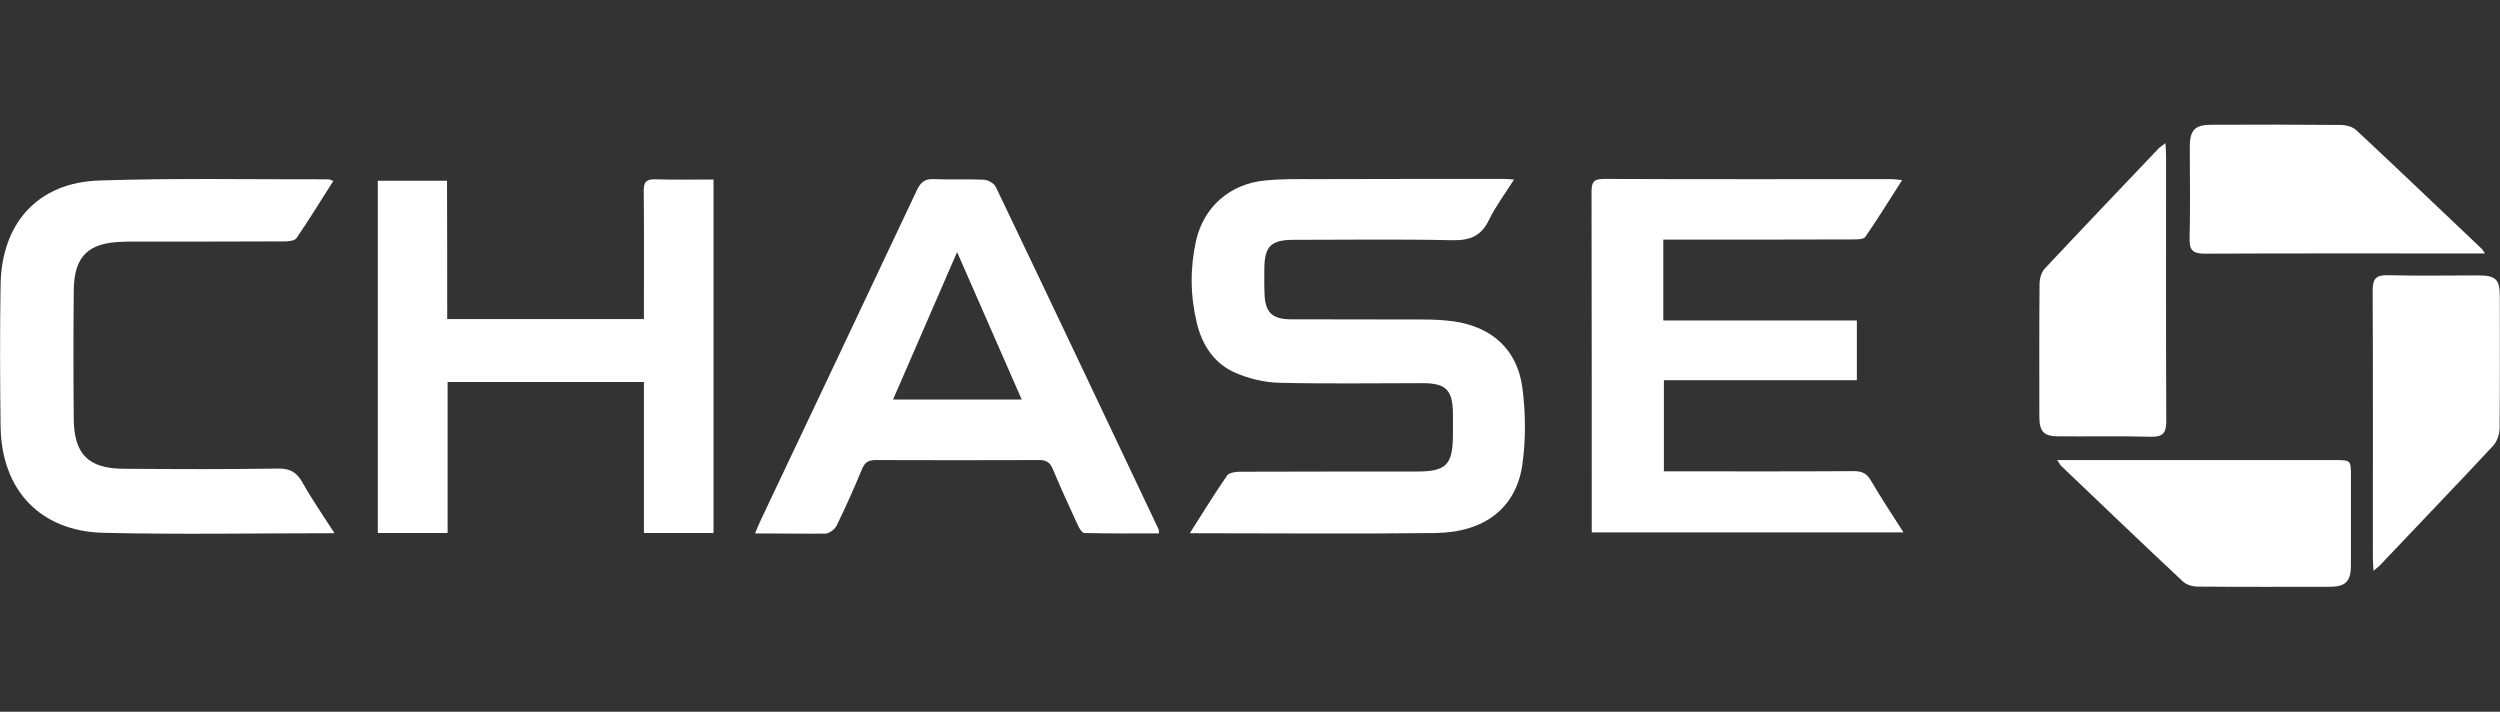 <?xml version="1.0" encoding="UTF-8"?> <svg xmlns="http://www.w3.org/2000/svg" xmlns:xlink="http://www.w3.org/1999/xlink" version="1.1" id="Layer_1" x="0px" y="0px" viewBox="0 0 126.45 36" xml:space="preserve"><rect x="0" y="0" width="126.45" height="36" fill="#333333" stroke="none"/> <path fill-rule="evenodd" clip-rule="evenodd" fill="#FFFFFF" d="M60.18,26.97c0.66-1.04,1.25-1.99,1.88-2.91 c0.1-0.15,0.43-0.2,0.66-0.2c2.98-0.01,5.95-0.01,8.93-0.01c1.5,0,1.83-0.33,1.84-1.84c0-0.35,0-0.71,0-1.06 c-0.01-1.23-0.34-1.57-1.55-1.57c-2.42,0-4.83,0.04-7.25-0.02c-0.75-0.02-1.53-0.21-2.22-0.51c-1.07-0.47-1.68-1.42-1.94-2.54 c-0.33-1.37-0.34-2.77-0.03-4.15c0.39-1.7,1.72-2.86,3.47-3.03c0.87-0.09,1.75-0.07,2.62-0.07c3.14-0.01,6.29-0.01,9.43-0.01 c0.14,0,0.29,0.01,0.56,0.03c-0.46,0.73-0.93,1.35-1.27,2.05c-0.4,0.82-0.97,1.04-1.87,1.02c-2.66-0.06-5.33-0.02-7.99-0.02 c-1.17,0-1.49,0.32-1.5,1.48c0,0.42-0.01,0.83,0.01,1.25c0.03,0.93,0.38,1.28,1.3,1.29c2.27,0.01,4.54,0,6.81,0.01 c0.48,0,0.96,0.03,1.43,0.09c1.94,0.27,3.24,1.41,3.5,3.35c0.17,1.28,0.18,2.63,0,3.91c-0.32,2.18-1.9,3.41-4.38,3.45 C68.54,27.01,64.43,26.97,60.18,26.97z"></path> <path fill-rule="evenodd" clip-rule="evenodd" fill="#FFFFFF" d="M84.13,12.12c0,1.42,0,2.73,0,4.09c3.26,0,6.5,0,9.79,0 c0,1.02,0,1.99,0,3.02c-3.23,0-6.47,0-9.76,0c0,1.55,0,3.03,0,4.61c0.24,0,0.49,0,0.73,0c2.96,0,5.91,0.01,8.87-0.01 c0.4,0,0.65,0.1,0.86,0.46c0.51,0.87,1.07,1.72,1.66,2.64c-5.3,0-10.49,0-15.77,0c0-0.23,0-0.45,0-0.67c0-5.52,0-11.03-0.01-16.55 c0-0.46,0.08-0.66,0.61-0.66c4.85,0.02,9.7,0.01,14.55,0.01c0.14,0,0.28,0.02,0.55,0.05c-0.64,1-1.23,1.95-1.86,2.87 c-0.09,0.13-0.41,0.13-0.63,0.13c-2.96,0.01-5.91,0.01-8.87,0.01C84.63,12.12,84.4,12.12,84.13,12.12z"></path> <path fill-rule="evenodd" clip-rule="evenodd" fill="#FFFFFF" d="M22.62,16.14c3.35,0,6.61,0,9.95,0c0-0.36,0-0.69,0-1.02 c0-1.81,0.01-3.62-0.01-5.43c-0.01-0.44,0.1-0.64,0.58-0.62c0.97,0.03,1.94,0.01,2.95,0.01c0,6,0,11.92,0,17.88 c-1.17,0-2.3,0-3.52,0c0-2.55,0-5.07,0-7.64c-3.34,0-6.59,0-9.93,0c0,2.54,0,5.07,0,7.64c-1.21,0-2.34,0-3.53,0 c0-5.93,0-11.84,0-17.82c1.15,0,2.3,0,3.5,0C22.62,11.44,22.62,13.75,22.62,16.14z"></path> <path fill-rule="evenodd" clip-rule="evenodd" fill="#FFFFFF" d="M38.19,26.98c0.13-0.31,0.22-0.54,0.33-0.76 c2.62-5.53,5.24-11.05,7.85-16.59c0.2-0.42,0.42-0.6,0.89-0.57c0.83,0.04,1.67-0.01,2.5,0.03c0.21,0.01,0.52,0.18,0.61,0.37 c2.76,5.76,5.49,11.53,8.23,17.31c0.02,0.03,0.01,0.08,0.02,0.21c-1.26,0-2.51,0.01-3.77-0.02c-0.12,0-0.26-0.24-0.33-0.39 c-0.44-0.95-0.87-1.89-1.27-2.85c-0.14-0.34-0.34-0.46-0.7-0.45c-2.75,0.01-5.5,0.01-8.25,0c-0.37,0-0.56,0.11-0.7,0.46 c-0.4,0.96-0.82,1.91-1.28,2.85c-0.09,0.19-0.37,0.4-0.57,0.41C40.6,27,39.46,26.98,38.19,26.98z M51.68,20.21 c-1.09-2.49-2.15-4.9-3.27-7.46c-1.12,2.57-2.17,4.99-3.24,7.46C47.39,20.21,49.48,20.21,51.68,20.21z"></path> <path fill-rule="evenodd" clip-rule="evenodd" fill="#FFFFFF" d="M16.92,26.97c-3.99,0-7.85,0.07-11.69-0.02 c-3.2-0.08-5.15-2.16-5.2-5.37c-0.03-2.39-0.04-4.79,0-7.18c0.05-3.12,1.89-5.17,4.99-5.27C8.88,9,12.75,9.08,16.62,9.07 c0.06,0,0.11,0.04,0.24,0.08c-0.62,0.98-1.22,1.95-1.86,2.89c-0.09,0.14-0.4,0.17-0.61,0.17c-2.54,0.01-5.08,0.01-7.62,0.01 c-0.19,0-0.38,0-0.56,0.01c-1.75,0.04-2.47,0.73-2.48,2.48c-0.02,2.16-0.02,4.33,0,6.49c0.02,1.77,0.73,2.5,2.52,2.51 c2.6,0.02,5.2,0.03,7.81-0.01c0.6-0.01,0.94,0.18,1.23,0.69C15.77,25.25,16.33,26.05,16.92,26.97z"></path> <path fill-rule="evenodd" clip-rule="evenodd" fill="#FFFFFF" d="M125.69,12.82c-0.26,0-0.44,0-0.62,0c-4.51,0-9.02-0.01-13.54,0.01 c-0.59,0-0.8-0.15-0.78-0.77c0.04-1.54,0.01-3.08,0.01-4.62c0-0.86,0.25-1.13,1.1-1.13c2.18-0.01,4.37-0.01,6.55,0.01 c0.27,0,0.6,0.1,0.78,0.27c2.11,1.97,4.2,3.97,6.3,5.96C125.55,12.6,125.59,12.67,125.69,12.82z"></path> <path fill-rule="evenodd" clip-rule="evenodd" fill="#FFFFFF" d="M120.05,28.87c-0.01-0.26-0.03-0.44-0.03-0.62 c0-4.52,0.01-9.04-0.01-13.56c0-0.61,0.18-0.78,0.78-0.77c1.52,0.04,3.04,0.01,4.56,0.01c0.88,0,1.09,0.2,1.09,1.05 c0,2.23,0.01,4.46-0.01,6.68c0,0.3-0.13,0.67-0.33,0.89c-1.89,2.03-3.81,4.02-5.71,6.03C120.3,28.67,120.21,28.74,120.05,28.87z"></path> <path fill-rule="evenodd" clip-rule="evenodd" fill="#FFFFFF" d="M104.05,23.27c0.32,0,0.5,0,0.69,0c4.45,0,8.9,0,13.35,0 c0.82,0,0.82,0,0.82,0.83c0,1.5,0,3,0,4.49c0,0.82-0.27,1.09-1.08,1.09c-2.22,0-4.45,0.01-6.68-0.01c-0.25,0-0.55-0.09-0.73-0.25 c-2.06-1.93-4.11-3.89-6.15-5.84C104.21,23.53,104.18,23.45,104.05,23.27z"></path> <path fill-rule="evenodd" clip-rule="evenodd" fill="#FFFFFF" d="M109.53,7.24c0.01,0.28,0.03,0.48,0.03,0.68 c0,4.45-0.01,8.91,0.01,13.36c0,0.63-0.17,0.83-0.81,0.81c-1.54-0.04-3.08-0.01-4.62-0.02c-0.77,0-0.99-0.23-0.99-1.02 c0-2.23-0.01-4.46,0.01-6.68c0-0.26,0.09-0.6,0.26-0.78c1.92-2.05,3.86-4.08,5.8-6.12C109.29,7.41,109.38,7.36,109.53,7.24z"></path> </svg> 